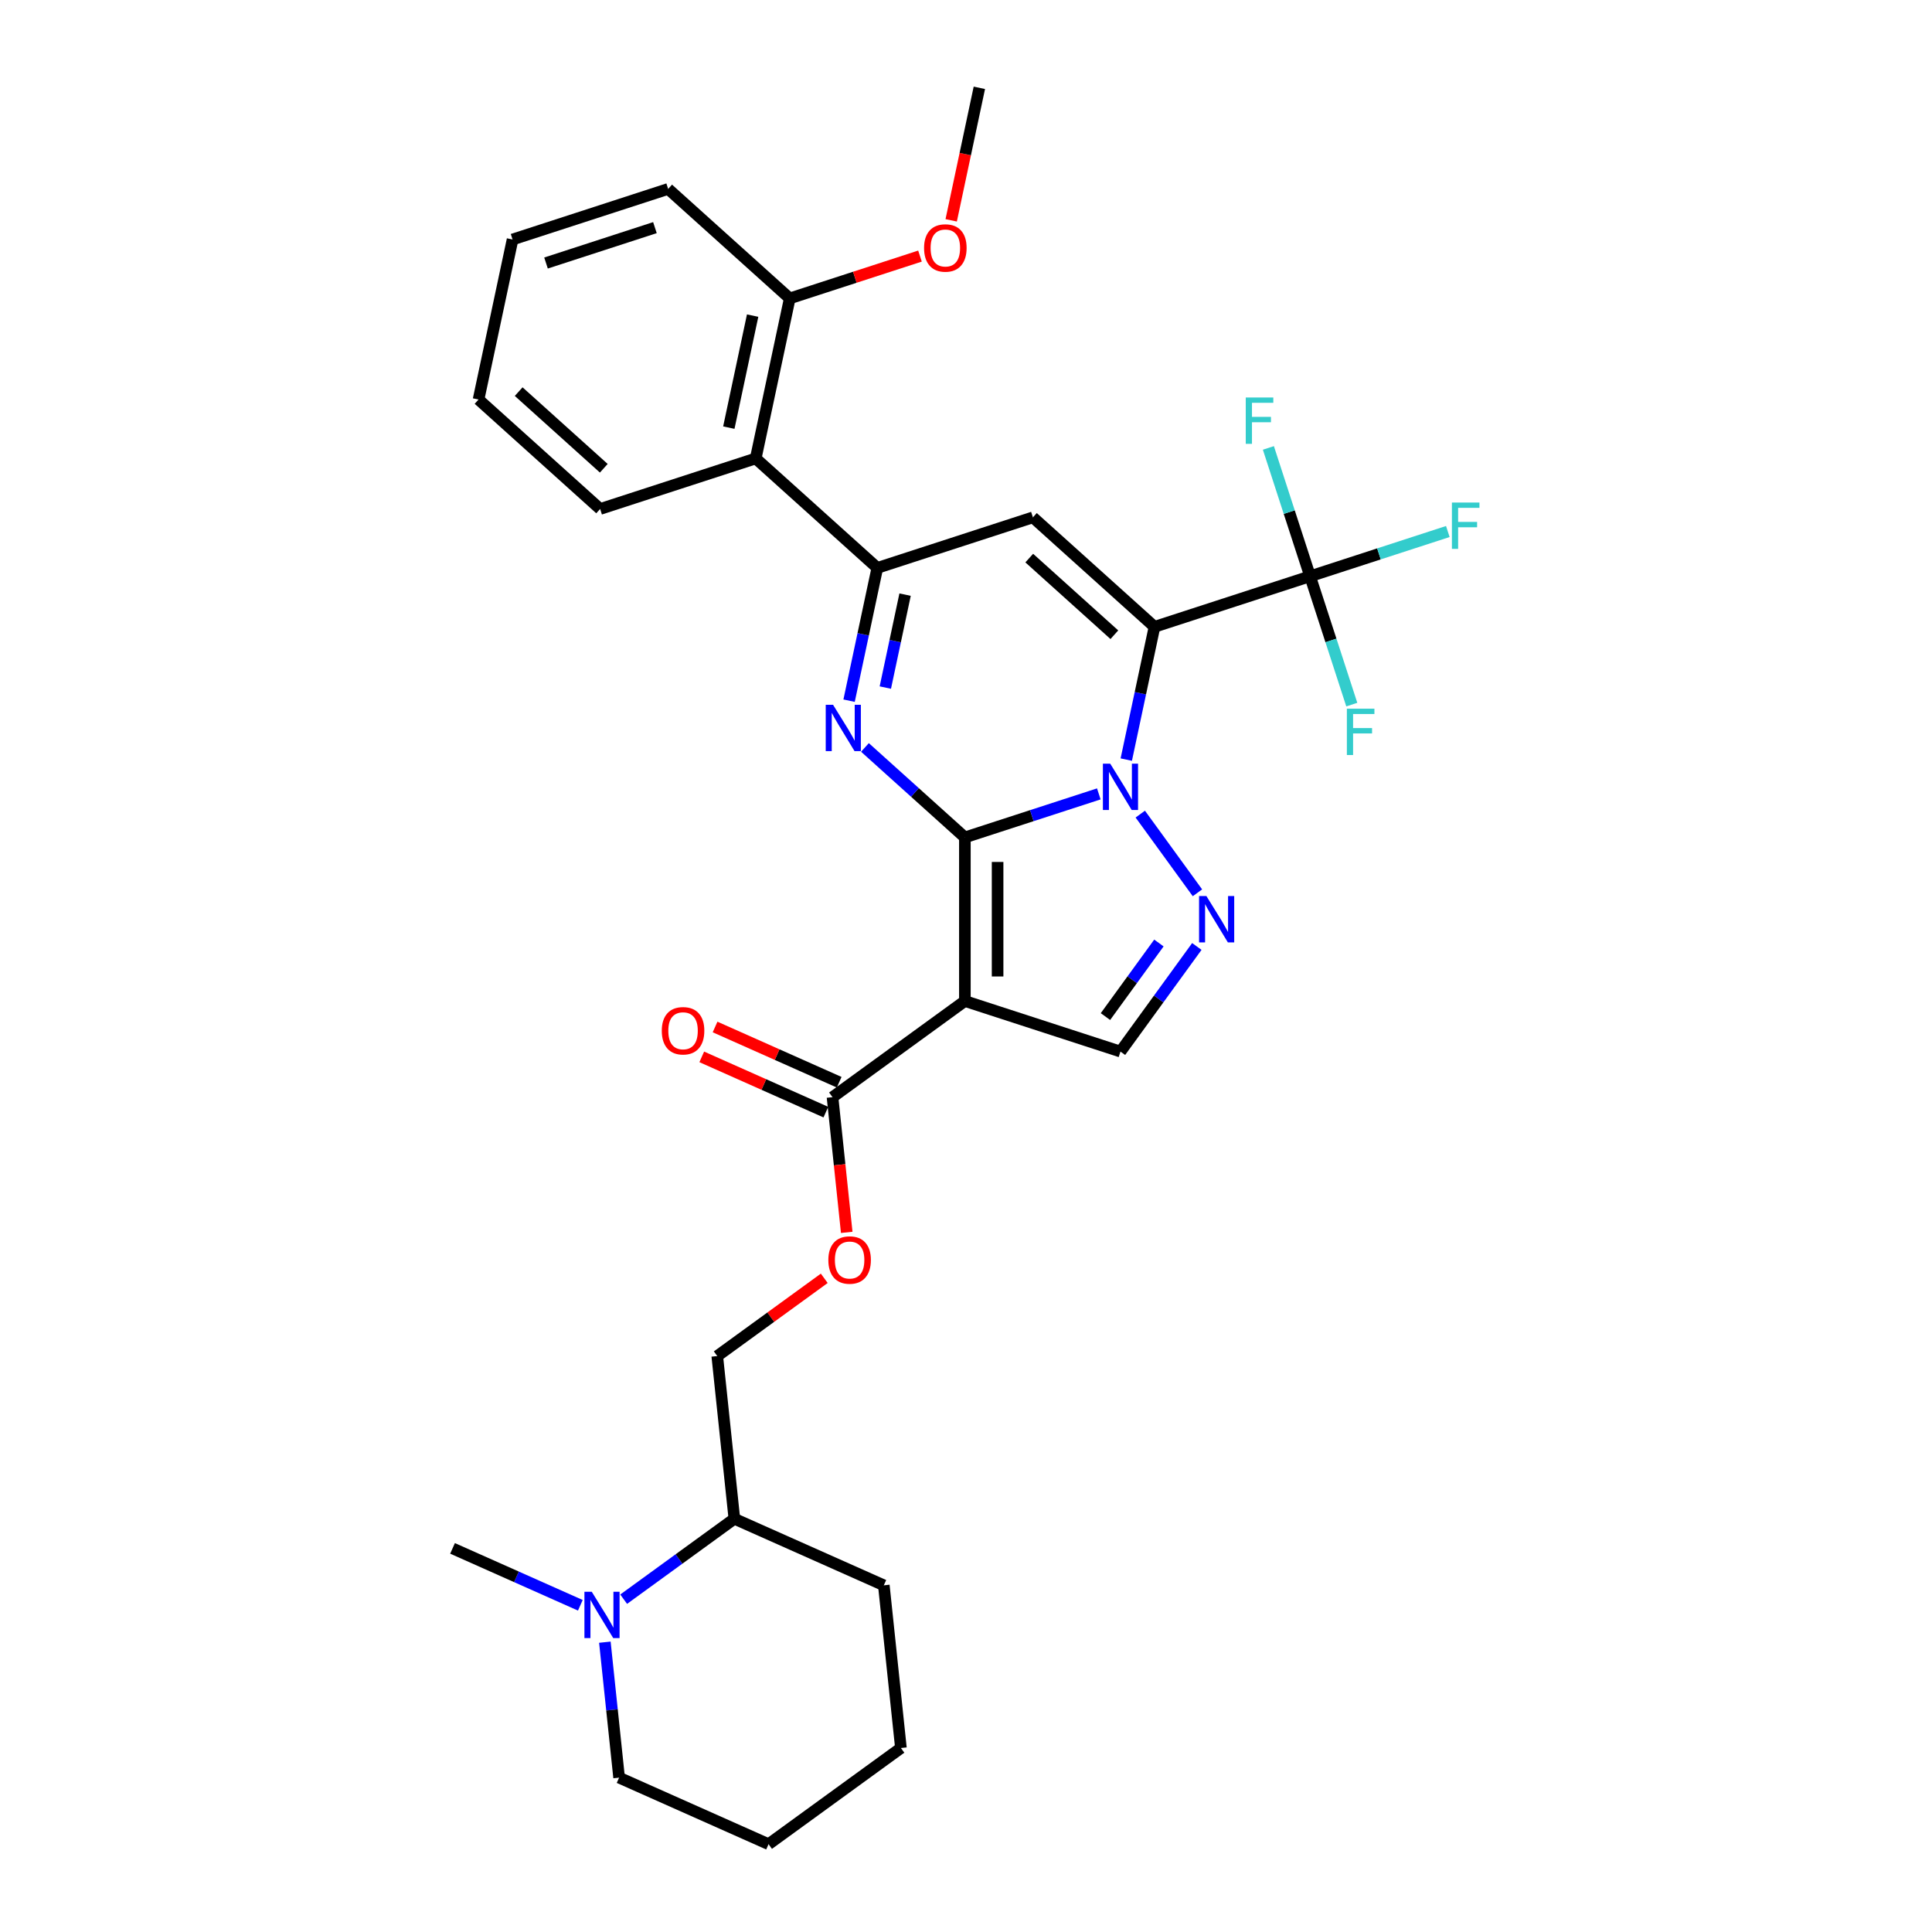 <?xml version='1.0' encoding='iso-8859-1'?>
<svg version='1.1' baseProfile='full'
              xmlns='http://www.w3.org/2000/svg'
                      xmlns:rdkit='http://www.rdkit.org/xml'
                      xmlns:xlink='http://www.w3.org/1999/xlink'
                  xml:space='preserve'
width='1000px' height='1000px' viewBox='0 0 1000 1000'>
<!-- END OF HEADER -->
<rect style='opacity:1.0;fill:#FFFFFF;stroke:none' width='1000' height='1000' x='0' y='0'> </rect>
<path class='bond-0' d='M 499.418,433.443 L 534.081,422.18' style='fill:none;fill-rule:evenodd;stroke:#000000;stroke-width:6px;stroke-linecap:butt;stroke-linejoin:miter;stroke-opacity:1' />
<path class='bond-0' d='M 534.081,422.18 L 568.743,410.918' style='fill:none;fill-rule:evenodd;stroke:#0000FF;stroke-width:6px;stroke-linecap:butt;stroke-linejoin:miter;stroke-opacity:1' />
<path class='bond-2' d='M 499.418,433.443 L 473.559,410.159' style='fill:none;fill-rule:evenodd;stroke:#000000;stroke-width:6px;stroke-linecap:butt;stroke-linejoin:miter;stroke-opacity:1' />
<path class='bond-2' d='M 473.559,410.159 L 447.699,386.875' style='fill:none;fill-rule:evenodd;stroke:#0000FF;stroke-width:6px;stroke-linecap:butt;stroke-linejoin:miter;stroke-opacity:1' />
<path class='bond-3' d='M 499.418,433.443 L 499.418,518.125' style='fill:none;fill-rule:evenodd;stroke:#000000;stroke-width:6px;stroke-linecap:butt;stroke-linejoin:miter;stroke-opacity:1' />
<path class='bond-3' d='M 516.355,446.145 L 516.355,505.422' style='fill:none;fill-rule:evenodd;stroke:#000000;stroke-width:6px;stroke-linecap:butt;stroke-linejoin:miter;stroke-opacity:1' />
<path class='bond-1' d='M 582.954,393.167 L 590.258,358.805' style='fill:none;fill-rule:evenodd;stroke:#0000FF;stroke-width:6px;stroke-linecap:butt;stroke-linejoin:miter;stroke-opacity:1' />
<path class='bond-1' d='M 590.258,358.805 L 597.562,324.443' style='fill:none;fill-rule:evenodd;stroke:#000000;stroke-width:6px;stroke-linecap:butt;stroke-linejoin:miter;stroke-opacity:1' />
<path class='bond-6' d='M 590.205,421.383 L 619.797,462.112' style='fill:none;fill-rule:evenodd;stroke:#0000FF;stroke-width:6px;stroke-linecap:butt;stroke-linejoin:miter;stroke-opacity:1' />
<path class='bond-7' d='M 597.562,324.443 L 678.099,298.275' style='fill:none;fill-rule:evenodd;stroke:#000000;stroke-width:6px;stroke-linecap:butt;stroke-linejoin:miter;stroke-opacity:1' />
<path class='bond-32' d='M 597.562,324.443 L 534.631,267.78' style='fill:none;fill-rule:evenodd;stroke:#000000;stroke-width:6px;stroke-linecap:butt;stroke-linejoin:miter;stroke-opacity:1' />
<path class='bond-32' d='M 576.789,328.53 L 532.738,288.866' style='fill:none;fill-rule:evenodd;stroke:#000000;stroke-width:6px;stroke-linecap:butt;stroke-linejoin:miter;stroke-opacity:1' />
<path class='bond-5' d='M 439.486,362.672 L 446.79,328.31' style='fill:none;fill-rule:evenodd;stroke:#0000FF;stroke-width:6px;stroke-linecap:butt;stroke-linejoin:miter;stroke-opacity:1' />
<path class='bond-5' d='M 446.79,328.31 L 454.094,293.948' style='fill:none;fill-rule:evenodd;stroke:#000000;stroke-width:6px;stroke-linecap:butt;stroke-linejoin:miter;stroke-opacity:1' />
<path class='bond-5' d='M 458.243,355.884 L 463.356,331.831' style='fill:none;fill-rule:evenodd;stroke:#0000FF;stroke-width:6px;stroke-linecap:butt;stroke-linejoin:miter;stroke-opacity:1' />
<path class='bond-5' d='M 463.356,331.831 L 468.469,307.778' style='fill:none;fill-rule:evenodd;stroke:#000000;stroke-width:6px;stroke-linecap:butt;stroke-linejoin:miter;stroke-opacity:1' />
<path class='bond-8' d='M 499.418,518.125 L 579.955,544.293' style='fill:none;fill-rule:evenodd;stroke:#000000;stroke-width:6px;stroke-linecap:butt;stroke-linejoin:miter;stroke-opacity:1' />
<path class='bond-9' d='M 499.418,518.125 L 430.909,567.899' style='fill:none;fill-rule:evenodd;stroke:#000000;stroke-width:6px;stroke-linecap:butt;stroke-linejoin:miter;stroke-opacity:1' />
<path class='bond-4' d='M 534.631,267.78 L 454.094,293.948' style='fill:none;fill-rule:evenodd;stroke:#000000;stroke-width:6px;stroke-linecap:butt;stroke-linejoin:miter;stroke-opacity:1' />
<path class='bond-10' d='M 454.094,293.948 L 391.163,237.285' style='fill:none;fill-rule:evenodd;stroke:#000000;stroke-width:6px;stroke-linecap:butt;stroke-linejoin:miter;stroke-opacity:1' />
<path class='bond-31' d='M 619.48,489.892 L 599.718,517.092' style='fill:none;fill-rule:evenodd;stroke:#0000FF;stroke-width:6px;stroke-linecap:butt;stroke-linejoin:miter;stroke-opacity:1' />
<path class='bond-31' d='M 599.718,517.092 L 579.955,544.293' style='fill:none;fill-rule:evenodd;stroke:#000000;stroke-width:6px;stroke-linecap:butt;stroke-linejoin:miter;stroke-opacity:1' />
<path class='bond-31' d='M 599.849,488.097 L 586.016,507.137' style='fill:none;fill-rule:evenodd;stroke:#0000FF;stroke-width:6px;stroke-linecap:butt;stroke-linejoin:miter;stroke-opacity:1' />
<path class='bond-31' d='M 586.016,507.137 L 572.182,526.178' style='fill:none;fill-rule:evenodd;stroke:#000000;stroke-width:6px;stroke-linecap:butt;stroke-linejoin:miter;stroke-opacity:1' />
<path class='bond-17' d='M 678.099,298.275 L 713.744,286.694' style='fill:none;fill-rule:evenodd;stroke:#000000;stroke-width:6px;stroke-linecap:butt;stroke-linejoin:miter;stroke-opacity:1' />
<path class='bond-17' d='M 713.744,286.694 L 749.389,275.112' style='fill:none;fill-rule:evenodd;stroke:#33CCCC;stroke-width:6px;stroke-linecap:butt;stroke-linejoin:miter;stroke-opacity:1' />
<path class='bond-18' d='M 678.099,298.275 L 667.307,265.061' style='fill:none;fill-rule:evenodd;stroke:#000000;stroke-width:6px;stroke-linecap:butt;stroke-linejoin:miter;stroke-opacity:1' />
<path class='bond-18' d='M 667.307,265.061 L 656.515,231.846' style='fill:none;fill-rule:evenodd;stroke:#33CCCC;stroke-width:6px;stroke-linecap:butt;stroke-linejoin:miter;stroke-opacity:1' />
<path class='bond-19' d='M 678.099,298.275 L 688.891,331.49' style='fill:none;fill-rule:evenodd;stroke:#000000;stroke-width:6px;stroke-linecap:butt;stroke-linejoin:miter;stroke-opacity:1' />
<path class='bond-19' d='M 688.891,331.49 L 699.683,364.704' style='fill:none;fill-rule:evenodd;stroke:#33CCCC;stroke-width:6px;stroke-linecap:butt;stroke-linejoin:miter;stroke-opacity:1' />
<path class='bond-12' d='M 430.909,567.899 L 434.586,602.886' style='fill:none;fill-rule:evenodd;stroke:#000000;stroke-width:6px;stroke-linecap:butt;stroke-linejoin:miter;stroke-opacity:1' />
<path class='bond-12' d='M 434.586,602.886 L 438.264,637.874' style='fill:none;fill-rule:evenodd;stroke:#FF0000;stroke-width:6px;stroke-linecap:butt;stroke-linejoin:miter;stroke-opacity:1' />
<path class='bond-15' d='M 434.353,560.163 L 402.236,545.864' style='fill:none;fill-rule:evenodd;stroke:#000000;stroke-width:6px;stroke-linecap:butt;stroke-linejoin:miter;stroke-opacity:1' />
<path class='bond-15' d='M 402.236,545.864 L 370.119,531.564' style='fill:none;fill-rule:evenodd;stroke:#FF0000;stroke-width:6px;stroke-linecap:butt;stroke-linejoin:miter;stroke-opacity:1' />
<path class='bond-15' d='M 427.465,575.635 L 395.347,561.336' style='fill:none;fill-rule:evenodd;stroke:#000000;stroke-width:6px;stroke-linecap:butt;stroke-linejoin:miter;stroke-opacity:1' />
<path class='bond-15' d='M 395.347,561.336 L 363.23,547.036' style='fill:none;fill-rule:evenodd;stroke:#FF0000;stroke-width:6px;stroke-linecap:butt;stroke-linejoin:miter;stroke-opacity:1' />
<path class='bond-14' d='M 391.163,237.285 L 408.769,154.454' style='fill:none;fill-rule:evenodd;stroke:#000000;stroke-width:6px;stroke-linecap:butt;stroke-linejoin:miter;stroke-opacity:1' />
<path class='bond-14' d='M 377.238,221.339 L 389.562,163.357' style='fill:none;fill-rule:evenodd;stroke:#000000;stroke-width:6px;stroke-linecap:butt;stroke-linejoin:miter;stroke-opacity:1' />
<path class='bond-23' d='M 391.163,237.285 L 310.626,263.453' style='fill:none;fill-rule:evenodd;stroke:#000000;stroke-width:6px;stroke-linecap:butt;stroke-linejoin:miter;stroke-opacity:1' />
<path class='bond-11' d='M 322.806,827.739 L 351.455,806.924' style='fill:none;fill-rule:evenodd;stroke:#0000FF;stroke-width:6px;stroke-linecap:butt;stroke-linejoin:miter;stroke-opacity:1' />
<path class='bond-11' d='M 351.455,806.924 L 380.103,786.11' style='fill:none;fill-rule:evenodd;stroke:#000000;stroke-width:6px;stroke-linecap:butt;stroke-linejoin:miter;stroke-opacity:1' />
<path class='bond-21' d='M 300.383,830.893 L 267.308,816.167' style='fill:none;fill-rule:evenodd;stroke:#0000FF;stroke-width:6px;stroke-linecap:butt;stroke-linejoin:miter;stroke-opacity:1' />
<path class='bond-21' d='M 267.308,816.167 L 234.234,801.441' style='fill:none;fill-rule:evenodd;stroke:#000000;stroke-width:6px;stroke-linecap:butt;stroke-linejoin:miter;stroke-opacity:1' />
<path class='bond-22' d='M 313.077,849.992 L 316.762,885.047' style='fill:none;fill-rule:evenodd;stroke:#0000FF;stroke-width:6px;stroke-linecap:butt;stroke-linejoin:miter;stroke-opacity:1' />
<path class='bond-22' d='M 316.762,885.047 L 320.446,920.102' style='fill:none;fill-rule:evenodd;stroke:#000000;stroke-width:6px;stroke-linecap:butt;stroke-linejoin:miter;stroke-opacity:1' />
<path class='bond-16' d='M 426.635,661.653 L 398.943,681.773' style='fill:none;fill-rule:evenodd;stroke:#FF0000;stroke-width:6px;stroke-linecap:butt;stroke-linejoin:miter;stroke-opacity:1' />
<path class='bond-16' d='M 398.943,681.773 L 371.252,701.892' style='fill:none;fill-rule:evenodd;stroke:#000000;stroke-width:6px;stroke-linecap:butt;stroke-linejoin:miter;stroke-opacity:1' />
<path class='bond-13' d='M 380.103,786.11 L 371.252,701.892' style='fill:none;fill-rule:evenodd;stroke:#000000;stroke-width:6px;stroke-linecap:butt;stroke-linejoin:miter;stroke-opacity:1' />
<path class='bond-25' d='M 380.103,786.11 L 457.464,820.553' style='fill:none;fill-rule:evenodd;stroke:#000000;stroke-width:6px;stroke-linecap:butt;stroke-linejoin:miter;stroke-opacity:1' />
<path class='bond-20' d='M 408.769,154.454 L 442.475,143.502' style='fill:none;fill-rule:evenodd;stroke:#000000;stroke-width:6px;stroke-linecap:butt;stroke-linejoin:miter;stroke-opacity:1' />
<path class='bond-20' d='M 442.475,143.502 L 476.181,132.551' style='fill:none;fill-rule:evenodd;stroke:#FF0000;stroke-width:6px;stroke-linecap:butt;stroke-linejoin:miter;stroke-opacity:1' />
<path class='bond-24' d='M 408.769,154.454 L 345.838,97.791' style='fill:none;fill-rule:evenodd;stroke:#000000;stroke-width:6px;stroke-linecap:butt;stroke-linejoin:miter;stroke-opacity:1' />
<path class='bond-26' d='M 492.334,114.042 L 499.623,79.748' style='fill:none;fill-rule:evenodd;stroke:#FF0000;stroke-width:6px;stroke-linecap:butt;stroke-linejoin:miter;stroke-opacity:1' />
<path class='bond-26' d='M 499.623,79.748 L 506.913,45.455' style='fill:none;fill-rule:evenodd;stroke:#000000;stroke-width:6px;stroke-linecap:butt;stroke-linejoin:miter;stroke-opacity:1' />
<path class='bond-34' d='M 320.446,920.102 L 397.807,954.545' style='fill:none;fill-rule:evenodd;stroke:#000000;stroke-width:6px;stroke-linecap:butt;stroke-linejoin:miter;stroke-opacity:1' />
<path class='bond-28' d='M 310.626,263.453 L 247.695,206.79' style='fill:none;fill-rule:evenodd;stroke:#000000;stroke-width:6px;stroke-linecap:butt;stroke-linejoin:miter;stroke-opacity:1' />
<path class='bond-28' d='M 312.519,242.368 L 268.467,202.703' style='fill:none;fill-rule:evenodd;stroke:#000000;stroke-width:6px;stroke-linecap:butt;stroke-linejoin:miter;stroke-opacity:1' />
<path class='bond-33' d='M 345.838,97.791 L 265.301,123.959' style='fill:none;fill-rule:evenodd;stroke:#000000;stroke-width:6px;stroke-linecap:butt;stroke-linejoin:miter;stroke-opacity:1' />
<path class='bond-33' d='M 338.991,117.823 L 282.615,136.141' style='fill:none;fill-rule:evenodd;stroke:#000000;stroke-width:6px;stroke-linecap:butt;stroke-linejoin:miter;stroke-opacity:1' />
<path class='bond-30' d='M 457.464,820.553 L 466.316,904.771' style='fill:none;fill-rule:evenodd;stroke:#000000;stroke-width:6px;stroke-linecap:butt;stroke-linejoin:miter;stroke-opacity:1' />
<path class='bond-27' d='M 397.807,954.545 L 466.316,904.771' style='fill:none;fill-rule:evenodd;stroke:#000000;stroke-width:6px;stroke-linecap:butt;stroke-linejoin:miter;stroke-opacity:1' />
<path class='bond-29' d='M 247.695,206.79 L 265.301,123.959' style='fill:none;fill-rule:evenodd;stroke:#000000;stroke-width:6px;stroke-linecap:butt;stroke-linejoin:miter;stroke-opacity:1' />
<path  class='atom-1' d='M 574.654 395.284
L 582.513 407.986
Q 583.292 409.239, 584.545 411.509
Q 585.798 413.778, 585.866 413.914
L 585.866 395.284
L 589.05 395.284
L 589.05 419.266
L 585.764 419.266
L 577.33 405.378
Q 576.348 403.752, 575.298 401.889
Q 574.282 400.026, 573.977 399.45
L 573.977 419.266
L 570.86 419.266
L 570.86 395.284
L 574.654 395.284
' fill='#0000FF'/>
<path  class='atom-3' d='M 431.186 364.789
L 439.045 377.491
Q 439.824 378.744, 441.077 381.014
Q 442.33 383.283, 442.398 383.419
L 442.398 364.789
L 445.582 364.789
L 445.582 388.771
L 442.297 388.771
L 433.862 374.883
Q 432.88 373.257, 431.83 371.394
Q 430.814 369.531, 430.509 368.955
L 430.509 388.771
L 427.393 388.771
L 427.393 364.789
L 431.186 364.789
' fill='#0000FF'/>
<path  class='atom-7' d='M 624.429 463.793
L 632.287 476.495
Q 633.066 477.748, 634.32 480.018
Q 635.573 482.287, 635.641 482.423
L 635.641 463.793
L 638.825 463.793
L 638.825 487.775
L 635.539 487.775
L 627.105 473.887
Q 626.123 472.261, 625.073 470.398
Q 624.056 468.535, 623.751 467.959
L 623.751 487.775
L 620.635 487.775
L 620.635 463.793
L 624.429 463.793
' fill='#0000FF'/>
<path  class='atom-12' d='M 306.293 823.893
L 314.152 836.596
Q 314.931 837.849, 316.184 840.118
Q 317.438 842.388, 317.505 842.523
L 317.505 823.893
L 320.689 823.893
L 320.689 847.875
L 317.404 847.875
L 308.969 833.988
Q 307.987 832.362, 306.937 830.499
Q 305.921 828.636, 305.616 828.06
L 305.616 847.875
L 302.5 847.875
L 302.5 823.893
L 306.293 823.893
' fill='#0000FF'/>
<path  class='atom-13' d='M 428.752 652.185
Q 428.752 646.427, 431.598 643.209
Q 434.443 639.991, 439.761 639.991
Q 445.079 639.991, 447.924 643.209
Q 450.769 646.427, 450.769 652.185
Q 450.769 658.011, 447.89 661.331
Q 445.011 664.616, 439.761 664.616
Q 434.477 664.616, 431.598 661.331
Q 428.752 658.045, 428.752 652.185
M 439.761 661.906
Q 443.419 661.906, 445.384 659.468
Q 447.382 656.995, 447.382 652.185
Q 447.382 647.477, 445.384 645.105
Q 443.419 642.701, 439.761 642.701
Q 436.103 642.701, 434.104 645.072
Q 432.139 647.443, 432.139 652.185
Q 432.139 657.029, 434.104 659.468
Q 436.103 661.906, 439.761 661.906
' fill='#FF0000'/>
<path  class='atom-16' d='M 342.54 533.524
Q 342.54 527.765, 345.385 524.548
Q 348.231 521.33, 353.549 521.33
Q 358.867 521.33, 361.712 524.548
Q 364.557 527.765, 364.557 533.524
Q 364.557 539.35, 361.678 542.669
Q 358.799 545.955, 353.549 545.955
Q 348.264 545.955, 345.385 542.669
Q 342.54 539.384, 342.54 533.524
M 353.549 543.245
Q 357.207 543.245, 359.171 540.806
Q 361.17 538.334, 361.17 533.524
Q 361.17 528.816, 359.171 526.444
Q 357.207 524.039, 353.549 524.039
Q 349.89 524.039, 347.892 526.411
Q 345.927 528.782, 345.927 533.524
Q 345.927 538.368, 347.892 540.806
Q 349.89 543.245, 353.549 543.245
' fill='#FF0000'/>
<path  class='atom-18' d='M 751.506 260.116
L 765.766 260.116
L 765.766 262.86
L 754.724 262.86
L 754.724 270.143
L 764.547 270.143
L 764.547 272.92
L 754.724 272.92
L 754.724 284.098
L 751.506 284.098
L 751.506 260.116
' fill='#33CCCC'/>
<path  class='atom-19' d='M 644.8 205.747
L 659.061 205.747
L 659.061 208.491
L 648.018 208.491
L 648.018 215.774
L 657.841 215.774
L 657.841 218.551
L 648.018 218.551
L 648.018 229.729
L 644.8 229.729
L 644.8 205.747
' fill='#33CCCC'/>
<path  class='atom-20' d='M 697.137 366.822
L 711.397 366.822
L 711.397 369.565
L 700.355 369.565
L 700.355 376.848
L 710.178 376.848
L 710.178 379.625
L 700.355 379.625
L 700.355 390.803
L 697.137 390.803
L 697.137 366.822
' fill='#33CCCC'/>
<path  class='atom-21' d='M 478.298 128.354
Q 478.298 122.595, 481.143 119.377
Q 483.988 116.159, 489.306 116.159
Q 494.624 116.159, 497.47 119.377
Q 500.315 122.595, 500.315 128.354
Q 500.315 134.18, 497.436 137.499
Q 494.557 140.785, 489.306 140.785
Q 484.022 140.785, 481.143 137.499
Q 478.298 134.214, 478.298 128.354
M 489.306 138.075
Q 492.965 138.075, 494.929 135.636
Q 496.928 133.163, 496.928 128.354
Q 496.928 123.645, 494.929 121.274
Q 492.965 118.869, 489.306 118.869
Q 485.648 118.869, 483.65 121.24
Q 481.685 123.611, 481.685 128.354
Q 481.685 133.197, 483.65 135.636
Q 485.648 138.075, 489.306 138.075
' fill='#FF0000'/>
</svg>

